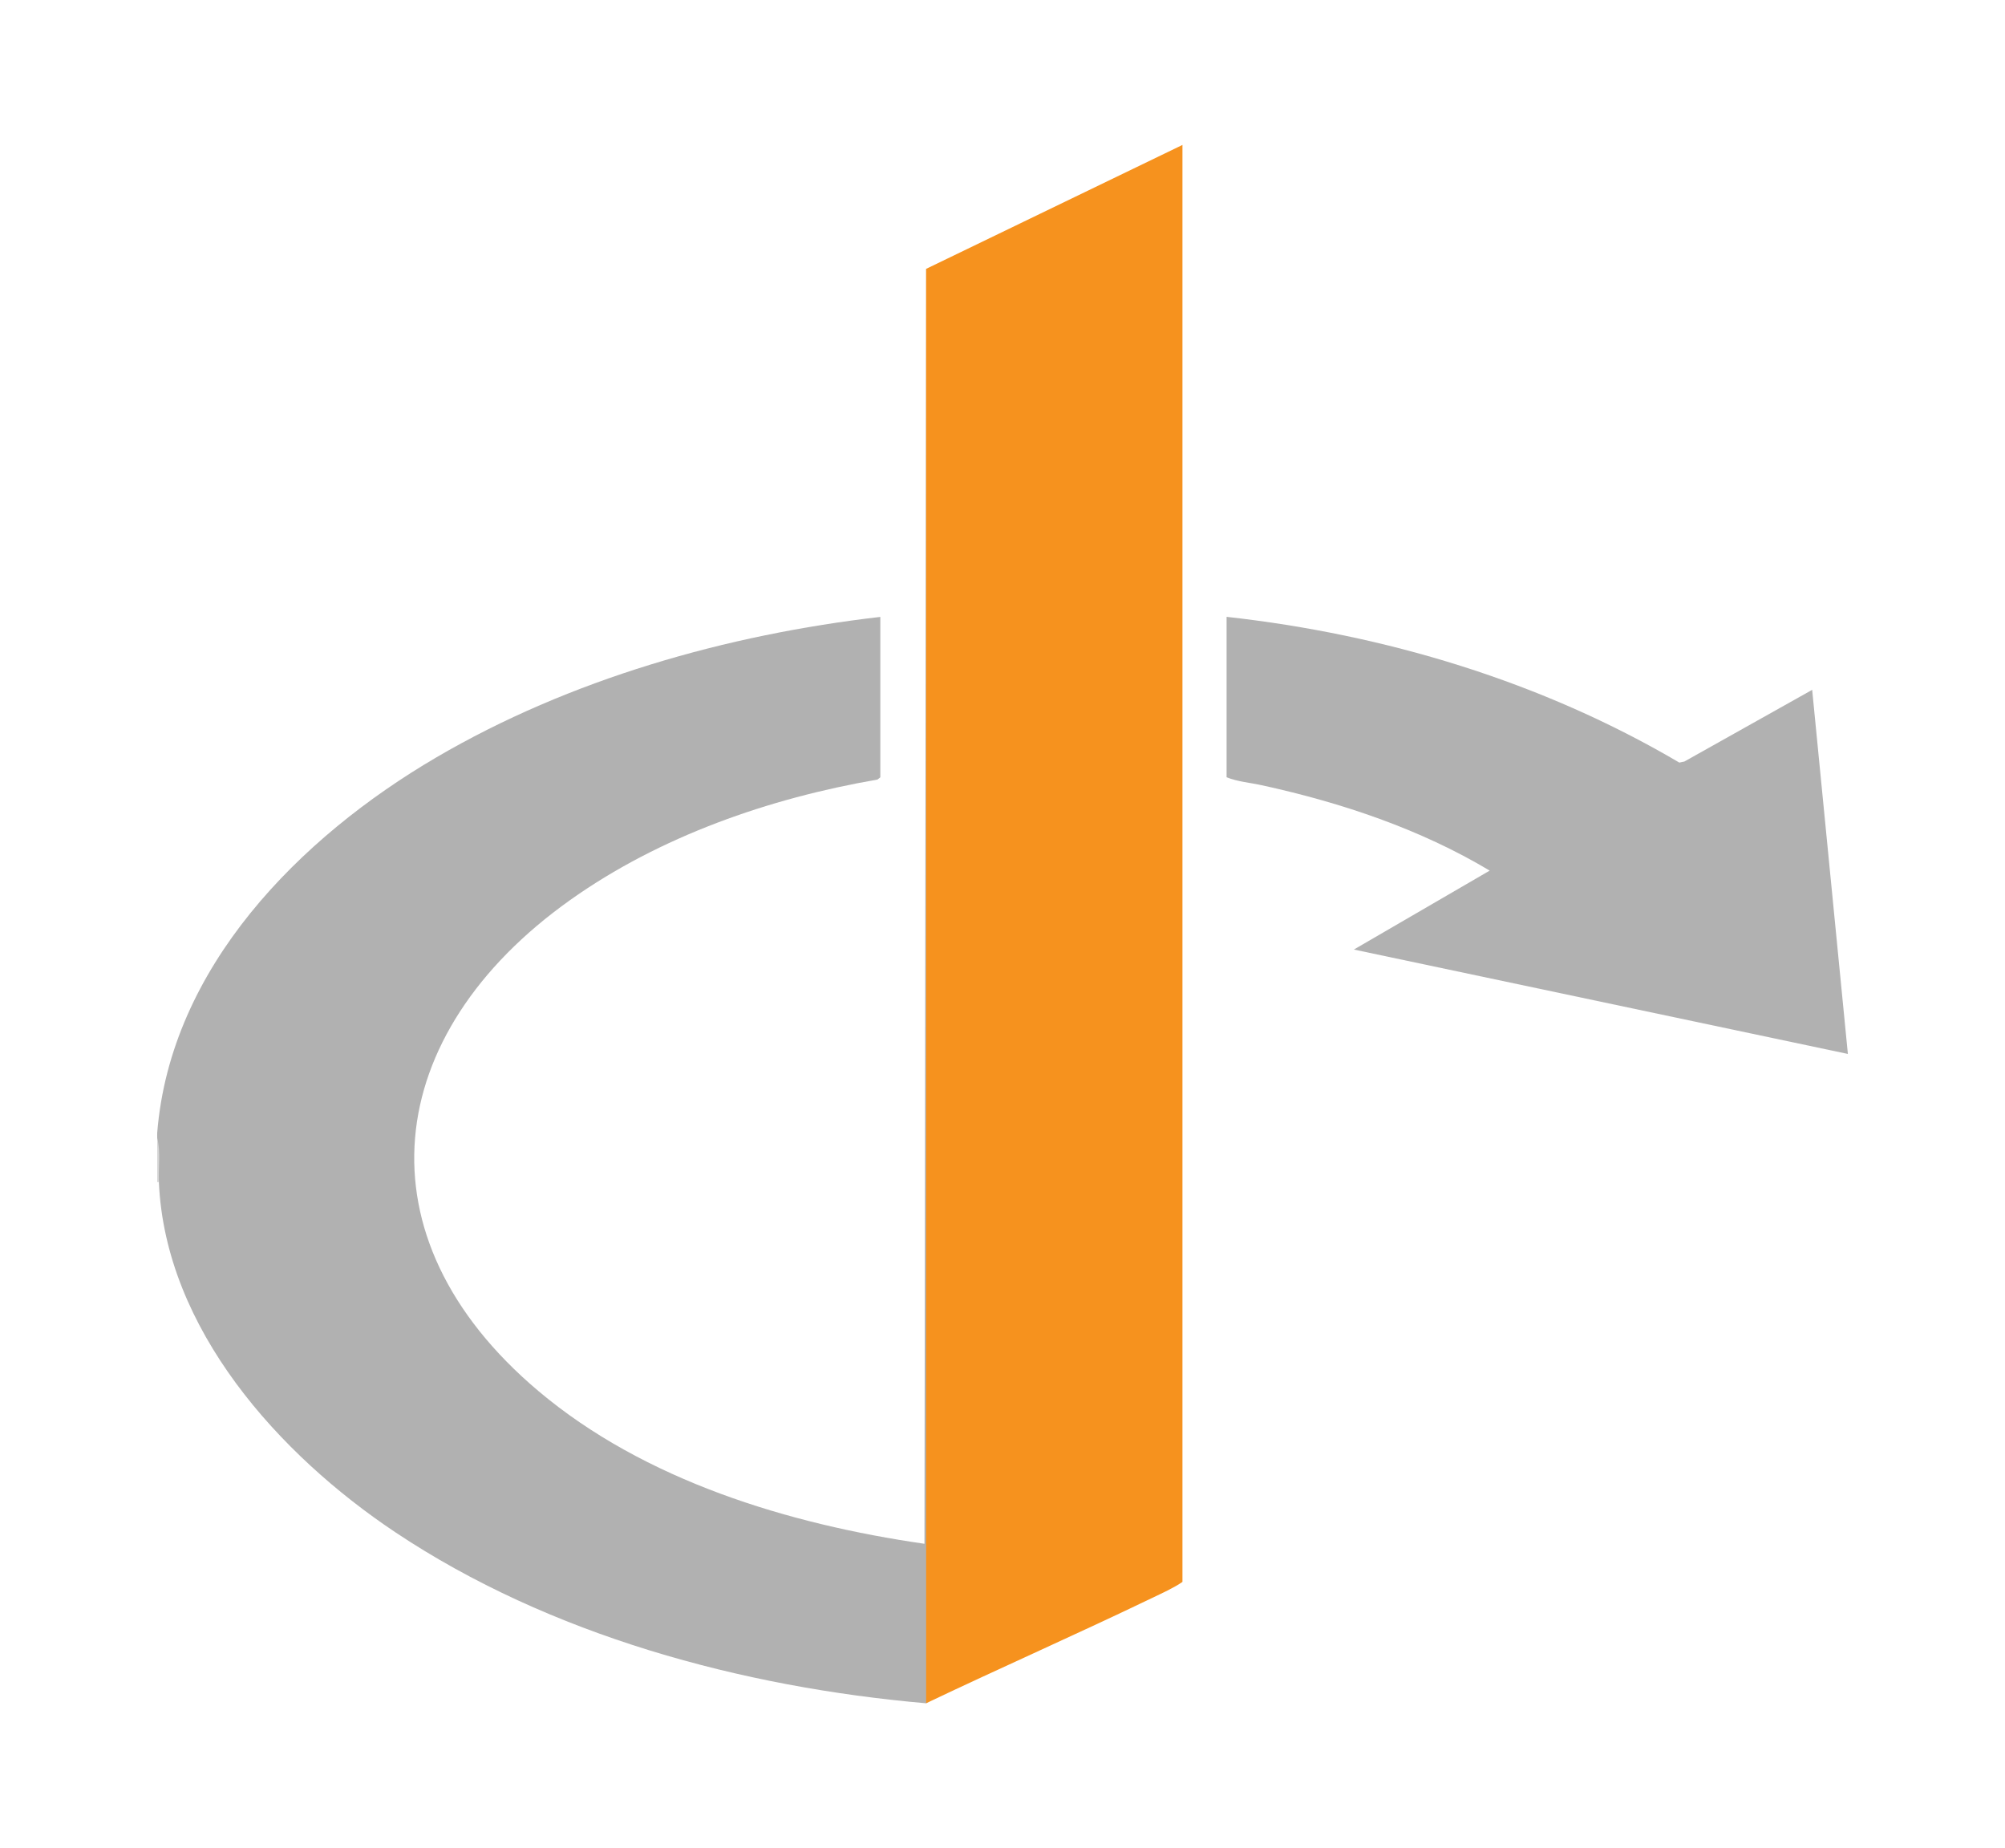 <?xml version="1.0" encoding="UTF-8"?>
<svg id="Laag_1" data-name="Laag 1" xmlns="http://www.w3.org/2000/svg" viewBox="0 0 501.5 462.23">
  <defs>
    <style>
      .cls-1 {
        fill: none;
      }

      .cls-2 {
        fill: #f6921e;
      }

      .cls-3 {
        fill: #b1b1b1;
      }

      .cls-4 {
        fill: #d7d7d7;
      }
    </style>
  </defs>
  <g id="_8DYiAQ.tif" data-name="8DYiAQ.tif">
    <g>
      <path class="cls-3" d="M231.65,425.99c-46.06-4.02-94.14-17-132.78-42.78-29-19.35-57.54-50.82-59.13-87.55-.13-3.65-.27-7.32-.42-11.04.02-.42-.03-.86,0-1.27,3.3-41.52,35.76-73.98,69.77-93.9,33.41-19.57,72.69-30.73,111.1-35.16v40.12l-.72.56c-27.08,4.67-54.4,14.18-76.86,30.13-47.07,33.42-53.71,84.2-7.96,122.78,26.56,22.4,62.6,33.32,96.58,38.22l.43-318.84.85.41v357.51l-.85.83Z"/>
      <path class="cls-4" d="M39.74,295.65h-.42v-11.04c.9,3.47.27,7.43.42,11.04Z"/>
      <path class="cls-2" d="M231.65,67.24l64.11-30.99v359.38c-2.21,1.53-5,2.77-7.49,3.97-18.75,9.03-37.84,17.43-56.62,26.38V67.24Z"/>
      <path class="cls-3" d="M306.8,154.27c39.7,4.4,78.85,16.2,113.24,36.45l1.26-.26,31.97-17.93,8.93,91.06-123.56-26.11,33.97-19.74c-17.42-10.41-37-16.96-56.81-21.31-2.96-.65-6.34-.94-9-2.04v-40.12Z"/>
    </g>
  </g>
  <rect class="cls-1" width="501.5" height="462.23"/>
</svg>